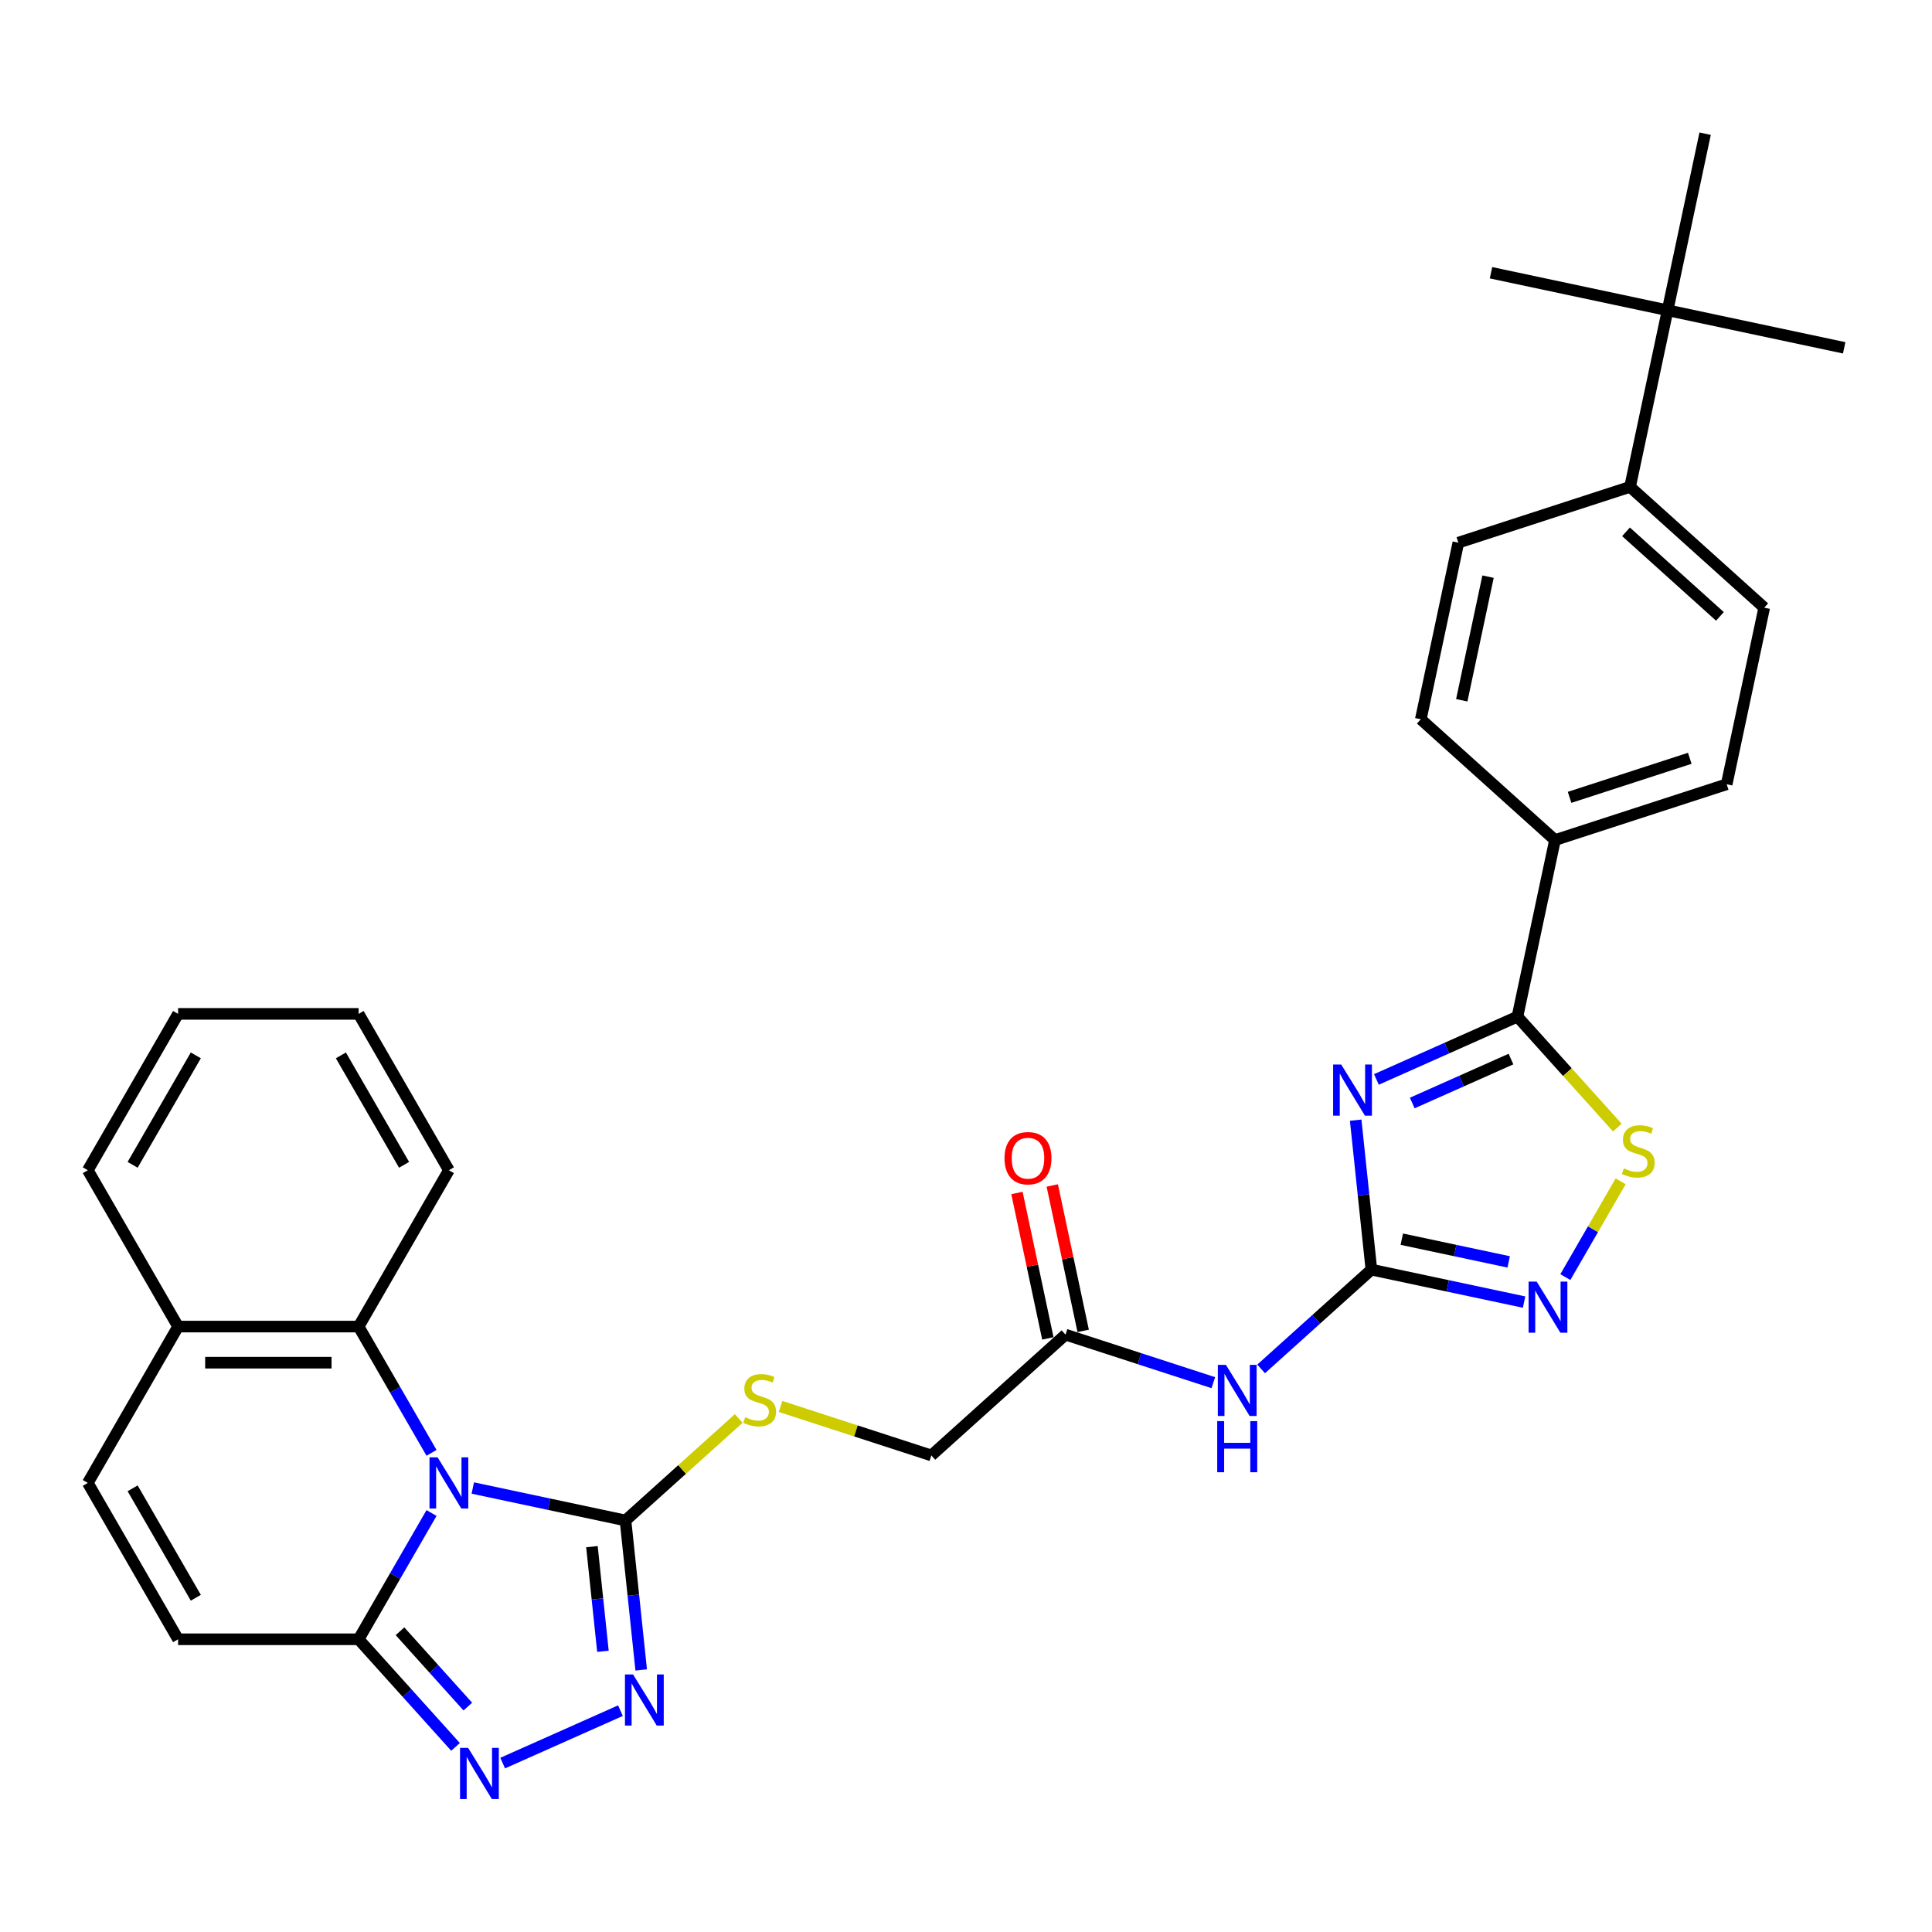 <?xml version='1.0' encoding='iso-8859-1'?>
<svg version='1.1' baseProfile='full'
              xmlns='http://www.w3.org/2000/svg'
                      xmlns:rdkit='http://www.rdkit.org/xml'
                      xmlns:xlink='http://www.w3.org/1999/xlink'
                  xml:space='preserve'
width='1000px' height='1000px' viewBox='0 0 1000 1000'>
<!-- END OF HEADER -->
<rect style='opacity:1.0;fill:#FFFFFF;stroke:none' width='1000' height='1000' x='0' y='0'> </rect>
<path class='bond-1' d='M 244.719,770.19 L 284.235,778.589' style='fill:none;fill-rule:evenodd;stroke:#0000FF;stroke-width:6px;stroke-linecap:butt;stroke-linejoin:miter;stroke-opacity:1' />
<path class='bond-1' d='M 284.235,778.589 L 323.751,786.989' style='fill:none;fill-rule:evenodd;stroke:#000000;stroke-width:6px;stroke-linecap:butt;stroke-linejoin:miter;stroke-opacity:1' />
<path class='bond-3' d='M 223.358,783.128 L 204.491,815.808' style='fill:none;fill-rule:evenodd;stroke:#0000FF;stroke-width:6px;stroke-linecap:butt;stroke-linejoin:miter;stroke-opacity:1' />
<path class='bond-3' d='M 204.491,815.808 L 185.624,848.487' style='fill:none;fill-rule:evenodd;stroke:#000000;stroke-width:6px;stroke-linecap:butt;stroke-linejoin:miter;stroke-opacity:1' />
<path class='bond-10' d='M 223.358,751.992 L 204.491,719.313' style='fill:none;fill-rule:evenodd;stroke:#0000FF;stroke-width:6px;stroke-linecap:butt;stroke-linejoin:miter;stroke-opacity:1' />
<path class='bond-10' d='M 204.491,719.313 L 185.624,686.634' style='fill:none;fill-rule:evenodd;stroke:#000000;stroke-width:6px;stroke-linecap:butt;stroke-linejoin:miter;stroke-opacity:1' />
<path class='bond-0' d='M 701.696,579.793 L 705.762,618.476' style='fill:none;fill-rule:evenodd;stroke:#0000FF;stroke-width:6px;stroke-linecap:butt;stroke-linejoin:miter;stroke-opacity:1' />
<path class='bond-0' d='M 705.762,618.476 L 709.828,657.159' style='fill:none;fill-rule:evenodd;stroke:#000000;stroke-width:6px;stroke-linecap:butt;stroke-linejoin:miter;stroke-opacity:1' />
<path class='bond-5' d='M 712.432,558.716 L 748.93,542.466' style='fill:none;fill-rule:evenodd;stroke:#0000FF;stroke-width:6px;stroke-linecap:butt;stroke-linejoin:miter;stroke-opacity:1' />
<path class='bond-5' d='M 748.93,542.466 L 785.427,526.217' style='fill:none;fill-rule:evenodd;stroke:#000000;stroke-width:6px;stroke-linecap:butt;stroke-linejoin:miter;stroke-opacity:1' />
<path class='bond-5' d='M 730.983,570.915 L 756.531,559.54' style='fill:none;fill-rule:evenodd;stroke:#0000FF;stroke-width:6px;stroke-linecap:butt;stroke-linejoin:miter;stroke-opacity:1' />
<path class='bond-5' d='M 756.531,559.54 L 782.08,548.165' style='fill:none;fill-rule:evenodd;stroke:#000000;stroke-width:6px;stroke-linecap:butt;stroke-linejoin:miter;stroke-opacity:1' />
<path class='bond-4' d='M 323.751,786.989 L 327.817,825.672' style='fill:none;fill-rule:evenodd;stroke:#000000;stroke-width:6px;stroke-linecap:butt;stroke-linejoin:miter;stroke-opacity:1' />
<path class='bond-4' d='M 327.817,825.672 L 331.882,864.355' style='fill:none;fill-rule:evenodd;stroke:#0000FF;stroke-width:6px;stroke-linecap:butt;stroke-linejoin:miter;stroke-opacity:1' />
<path class='bond-4' d='M 306.384,800.547 L 309.23,827.625' style='fill:none;fill-rule:evenodd;stroke:#000000;stroke-width:6px;stroke-linecap:butt;stroke-linejoin:miter;stroke-opacity:1' />
<path class='bond-4' d='M 309.23,827.625 L 312.076,854.704' style='fill:none;fill-rule:evenodd;stroke:#0000FF;stroke-width:6px;stroke-linecap:butt;stroke-linejoin:miter;stroke-opacity:1' />
<path class='bond-13' d='M 323.751,786.989 L 353.062,760.597' style='fill:none;fill-rule:evenodd;stroke:#000000;stroke-width:6px;stroke-linecap:butt;stroke-linejoin:miter;stroke-opacity:1' />
<path class='bond-13' d='M 353.062,760.597 L 382.374,734.205' style='fill:none;fill-rule:evenodd;stroke:#CCCC00;stroke-width:6px;stroke-linecap:butt;stroke-linejoin:miter;stroke-opacity:1' />
<path class='bond-2' d='M 709.828,657.159 L 681.292,682.853' style='fill:none;fill-rule:evenodd;stroke:#000000;stroke-width:6px;stroke-linecap:butt;stroke-linejoin:miter;stroke-opacity:1' />
<path class='bond-2' d='M 681.292,682.853 L 652.756,708.546' style='fill:none;fill-rule:evenodd;stroke:#0000FF;stroke-width:6px;stroke-linecap:butt;stroke-linejoin:miter;stroke-opacity:1' />
<path class='bond-7' d='M 709.828,657.159 L 749.344,665.558' style='fill:none;fill-rule:evenodd;stroke:#000000;stroke-width:6px;stroke-linecap:butt;stroke-linejoin:miter;stroke-opacity:1' />
<path class='bond-7' d='M 749.344,665.558 L 788.86,673.958' style='fill:none;fill-rule:evenodd;stroke:#0000FF;stroke-width:6px;stroke-linecap:butt;stroke-linejoin:miter;stroke-opacity:1' />
<path class='bond-7' d='M 725.568,641.398 L 753.229,647.277' style='fill:none;fill-rule:evenodd;stroke:#000000;stroke-width:6px;stroke-linecap:butt;stroke-linejoin:miter;stroke-opacity:1' />
<path class='bond-7' d='M 753.229,647.277 L 780.891,653.157' style='fill:none;fill-rule:evenodd;stroke:#0000FF;stroke-width:6px;stroke-linecap:butt;stroke-linejoin:miter;stroke-opacity:1' />
<path class='bond-6' d='M 185.624,848.487 L 210.701,876.339' style='fill:none;fill-rule:evenodd;stroke:#000000;stroke-width:6px;stroke-linecap:butt;stroke-linejoin:miter;stroke-opacity:1' />
<path class='bond-6' d='M 210.701,876.339 L 235.779,904.19' style='fill:none;fill-rule:evenodd;stroke:#0000FF;stroke-width:6px;stroke-linecap:butt;stroke-linejoin:miter;stroke-opacity:1' />
<path class='bond-6' d='M 207.036,844.337 L 224.59,863.833' style='fill:none;fill-rule:evenodd;stroke:#000000;stroke-width:6px;stroke-linecap:butt;stroke-linejoin:miter;stroke-opacity:1' />
<path class='bond-6' d='M 224.59,863.833 L 242.145,883.329' style='fill:none;fill-rule:evenodd;stroke:#0000FF;stroke-width:6px;stroke-linecap:butt;stroke-linejoin:miter;stroke-opacity:1' />
<path class='bond-11' d='M 185.624,848.487 L 92.178,848.487' style='fill:none;fill-rule:evenodd;stroke:#000000;stroke-width:6px;stroke-linecap:butt;stroke-linejoin:miter;stroke-opacity:1' />
<path class='bond-32' d='M 321.146,885.432 L 260.185,912.573' style='fill:none;fill-rule:evenodd;stroke:#0000FF;stroke-width:6px;stroke-linecap:butt;stroke-linejoin:miter;stroke-opacity:1' />
<path class='bond-15' d='M 785.427,526.217 L 804.856,434.813' style='fill:none;fill-rule:evenodd;stroke:#000000;stroke-width:6px;stroke-linecap:butt;stroke-linejoin:miter;stroke-opacity:1' />
<path class='bond-35' d='M 785.427,526.217 L 811.281,554.93' style='fill:none;fill-rule:evenodd;stroke:#000000;stroke-width:6px;stroke-linecap:butt;stroke-linejoin:miter;stroke-opacity:1' />
<path class='bond-35' d='M 811.281,554.93 L 837.134,583.643' style='fill:none;fill-rule:evenodd;stroke:#CCCC00;stroke-width:6px;stroke-linecap:butt;stroke-linejoin:miter;stroke-opacity:1' />
<path class='bond-8' d='M 810.22,661.019 L 824.529,636.236' style='fill:none;fill-rule:evenodd;stroke:#0000FF;stroke-width:6px;stroke-linecap:butt;stroke-linejoin:miter;stroke-opacity:1' />
<path class='bond-8' d='M 824.529,636.236 L 838.838,611.452' style='fill:none;fill-rule:evenodd;stroke:#CCCC00;stroke-width:6px;stroke-linecap:butt;stroke-linejoin:miter;stroke-opacity:1' />
<path class='bond-9' d='M 628.012,715.666 L 589.761,703.238' style='fill:none;fill-rule:evenodd;stroke:#0000FF;stroke-width:6px;stroke-linecap:butt;stroke-linejoin:miter;stroke-opacity:1' />
<path class='bond-9' d='M 589.761,703.238 L 551.511,690.81' style='fill:none;fill-rule:evenodd;stroke:#000000;stroke-width:6px;stroke-linecap:butt;stroke-linejoin:miter;stroke-opacity:1' />
<path class='bond-16' d='M 185.624,686.634 L 92.178,686.634' style='fill:none;fill-rule:evenodd;stroke:#000000;stroke-width:6px;stroke-linecap:butt;stroke-linejoin:miter;stroke-opacity:1' />
<path class='bond-16' d='M 171.607,705.323 L 106.195,705.323' style='fill:none;fill-rule:evenodd;stroke:#000000;stroke-width:6px;stroke-linecap:butt;stroke-linejoin:miter;stroke-opacity:1' />
<path class='bond-25' d='M 185.624,686.634 L 232.347,605.707' style='fill:none;fill-rule:evenodd;stroke:#000000;stroke-width:6px;stroke-linecap:butt;stroke-linejoin:miter;stroke-opacity:1' />
<path class='bond-33' d='M 92.178,848.487 L 45.455,767.56' style='fill:none;fill-rule:evenodd;stroke:#000000;stroke-width:6px;stroke-linecap:butt;stroke-linejoin:miter;stroke-opacity:1' />
<path class='bond-33' d='M 101.354,827.003 L 68.648,770.355' style='fill:none;fill-rule:evenodd;stroke:#000000;stroke-width:6px;stroke-linecap:butt;stroke-linejoin:miter;stroke-opacity:1' />
<path class='bond-12' d='M 45.455,767.56 L 92.178,686.634' style='fill:none;fill-rule:evenodd;stroke:#000000;stroke-width:6px;stroke-linecap:butt;stroke-linejoin:miter;stroke-opacity:1' />
<path class='bond-24' d='M 404.016,727.977 L 443.042,740.657' style='fill:none;fill-rule:evenodd;stroke:#CCCC00;stroke-width:6px;stroke-linecap:butt;stroke-linejoin:miter;stroke-opacity:1' />
<path class='bond-24' d='M 443.042,740.657 L 482.067,753.338' style='fill:none;fill-rule:evenodd;stroke:#000000;stroke-width:6px;stroke-linecap:butt;stroke-linejoin:miter;stroke-opacity:1' />
<path class='bond-14' d='M 551.511,690.81 L 482.067,753.338' style='fill:none;fill-rule:evenodd;stroke:#000000;stroke-width:6px;stroke-linecap:butt;stroke-linejoin:miter;stroke-opacity:1' />
<path class='bond-19' d='M 560.652,688.867 L 552.652,651.23' style='fill:none;fill-rule:evenodd;stroke:#000000;stroke-width:6px;stroke-linecap:butt;stroke-linejoin:miter;stroke-opacity:1' />
<path class='bond-19' d='M 552.652,651.23 L 544.651,613.592' style='fill:none;fill-rule:evenodd;stroke:#FF0000;stroke-width:6px;stroke-linecap:butt;stroke-linejoin:miter;stroke-opacity:1' />
<path class='bond-19' d='M 542.371,692.753 L 534.371,655.115' style='fill:none;fill-rule:evenodd;stroke:#000000;stroke-width:6px;stroke-linecap:butt;stroke-linejoin:miter;stroke-opacity:1' />
<path class='bond-19' d='M 534.371,655.115 L 526.371,617.478' style='fill:none;fill-rule:evenodd;stroke:#FF0000;stroke-width:6px;stroke-linecap:butt;stroke-linejoin:miter;stroke-opacity:1' />
<path class='bond-20' d='M 804.856,434.813 L 735.412,372.285' style='fill:none;fill-rule:evenodd;stroke:#000000;stroke-width:6px;stroke-linecap:butt;stroke-linejoin:miter;stroke-opacity:1' />
<path class='bond-21' d='M 804.856,434.813 L 893.728,405.936' style='fill:none;fill-rule:evenodd;stroke:#000000;stroke-width:6px;stroke-linecap:butt;stroke-linejoin:miter;stroke-opacity:1' />
<path class='bond-21' d='M 812.411,412.707 L 874.622,392.493' style='fill:none;fill-rule:evenodd;stroke:#000000;stroke-width:6px;stroke-linecap:butt;stroke-linejoin:miter;stroke-opacity:1' />
<path class='bond-29' d='M 92.178,686.634 L 45.455,605.707' style='fill:none;fill-rule:evenodd;stroke:#000000;stroke-width:6px;stroke-linecap:butt;stroke-linejoin:miter;stroke-opacity:1' />
<path class='bond-17' d='M 863.141,160.6 L 843.713,252.004' style='fill:none;fill-rule:evenodd;stroke:#000000;stroke-width:6px;stroke-linecap:butt;stroke-linejoin:miter;stroke-opacity:1' />
<path class='bond-26' d='M 863.141,160.6 L 954.545,180.029' style='fill:none;fill-rule:evenodd;stroke:#000000;stroke-width:6px;stroke-linecap:butt;stroke-linejoin:miter;stroke-opacity:1' />
<path class='bond-27' d='M 863.141,160.6 L 771.737,141.172' style='fill:none;fill-rule:evenodd;stroke:#000000;stroke-width:6px;stroke-linecap:butt;stroke-linejoin:miter;stroke-opacity:1' />
<path class='bond-28' d='M 863.141,160.6 L 882.57,69.196' style='fill:none;fill-rule:evenodd;stroke:#000000;stroke-width:6px;stroke-linecap:butt;stroke-linejoin:miter;stroke-opacity:1' />
<path class='bond-18' d='M 843.713,252.004 L 913.157,314.532' style='fill:none;fill-rule:evenodd;stroke:#000000;stroke-width:6px;stroke-linecap:butt;stroke-linejoin:miter;stroke-opacity:1' />
<path class='bond-18' d='M 841.624,275.272 L 890.235,319.042' style='fill:none;fill-rule:evenodd;stroke:#000000;stroke-width:6px;stroke-linecap:butt;stroke-linejoin:miter;stroke-opacity:1' />
<path class='bond-36' d='M 843.713,252.004 L 754.84,280.881' style='fill:none;fill-rule:evenodd;stroke:#000000;stroke-width:6px;stroke-linecap:butt;stroke-linejoin:miter;stroke-opacity:1' />
<path class='bond-23' d='M 735.412,372.285 L 754.84,280.881' style='fill:none;fill-rule:evenodd;stroke:#000000;stroke-width:6px;stroke-linecap:butt;stroke-linejoin:miter;stroke-opacity:1' />
<path class='bond-23' d='M 756.607,362.46 L 770.207,298.477' style='fill:none;fill-rule:evenodd;stroke:#000000;stroke-width:6px;stroke-linecap:butt;stroke-linejoin:miter;stroke-opacity:1' />
<path class='bond-22' d='M 893.728,405.936 L 913.157,314.532' style='fill:none;fill-rule:evenodd;stroke:#000000;stroke-width:6px;stroke-linecap:butt;stroke-linejoin:miter;stroke-opacity:1' />
<path class='bond-30' d='M 232.347,605.707 L 185.624,524.78' style='fill:none;fill-rule:evenodd;stroke:#000000;stroke-width:6px;stroke-linecap:butt;stroke-linejoin:miter;stroke-opacity:1' />
<path class='bond-30' d='M 209.153,602.913 L 176.447,546.264' style='fill:none;fill-rule:evenodd;stroke:#000000;stroke-width:6px;stroke-linecap:butt;stroke-linejoin:miter;stroke-opacity:1' />
<path class='bond-34' d='M 45.455,605.707 L 92.178,524.78' style='fill:none;fill-rule:evenodd;stroke:#000000;stroke-width:6px;stroke-linecap:butt;stroke-linejoin:miter;stroke-opacity:1' />
<path class='bond-34' d='M 68.648,602.913 L 101.354,546.264' style='fill:none;fill-rule:evenodd;stroke:#000000;stroke-width:6px;stroke-linecap:butt;stroke-linejoin:miter;stroke-opacity:1' />
<path class='bond-31' d='M 185.624,524.78 L 92.178,524.78' style='fill:none;fill-rule:evenodd;stroke:#000000;stroke-width:6px;stroke-linecap:butt;stroke-linejoin:miter;stroke-opacity:1' />
<path  class='atom-0' d='M 226.497 754.328
L 235.169 768.345
Q 236.029 769.728, 237.412 772.233
Q 238.795 774.737, 238.869 774.886
L 238.869 754.328
L 242.383 754.328
L 242.383 780.792
L 238.757 780.792
L 229.45 765.467
Q 228.366 763.673, 227.207 761.617
Q 226.086 759.561, 225.749 758.926
L 225.749 780.792
L 222.311 780.792
L 222.311 754.328
L 226.497 754.328
' fill='#0000FF'/>
<path  class='atom-1' d='M 694.21 550.993
L 702.882 565.01
Q 703.742 566.393, 705.125 568.897
Q 706.508 571.401, 706.583 571.551
L 706.583 550.993
L 710.096 550.993
L 710.096 577.457
L 706.47 577.457
L 697.163 562.131
Q 696.079 560.337, 694.92 558.281
Q 693.799 556.226, 693.463 555.59
L 693.463 577.457
L 690.024 577.457
L 690.024 550.993
L 694.21 550.993
' fill='#0000FF'/>
<path  class='atom-5' d='M 327.669 866.691
L 336.341 880.708
Q 337.2 882.091, 338.583 884.595
Q 339.966 887.1, 340.041 887.249
L 340.041 866.691
L 343.555 866.691
L 343.555 893.155
L 339.929 893.155
L 330.622 877.83
Q 329.538 876.036, 328.379 873.98
Q 327.258 871.924, 326.921 871.289
L 326.921 893.155
L 323.482 893.155
L 323.482 866.691
L 327.669 866.691
' fill='#0000FF'/>
<path  class='atom-7' d='M 242.302 904.699
L 250.973 918.716
Q 251.833 920.099, 253.216 922.603
Q 254.599 925.108, 254.674 925.257
L 254.674 904.699
L 258.187 904.699
L 258.187 931.163
L 254.562 931.163
L 245.254 915.838
Q 244.171 914.044, 243.012 911.988
Q 241.89 909.932, 241.554 909.297
L 241.554 931.163
L 238.115 931.163
L 238.115 904.699
L 242.302 904.699
' fill='#0000FF'/>
<path  class='atom-8' d='M 795.382 663.355
L 804.054 677.372
Q 804.914 678.755, 806.297 681.26
Q 807.68 683.764, 807.754 683.913
L 807.754 663.355
L 811.268 663.355
L 811.268 689.819
L 807.642 689.819
L 798.335 674.494
Q 797.251 672.7, 796.092 670.644
Q 794.971 668.588, 794.635 667.953
L 794.635 689.819
L 791.196 689.819
L 791.196 663.355
L 795.382 663.355
' fill='#0000FF'/>
<path  class='atom-9' d='M 840.479 604.744
Q 840.778 604.856, 842.012 605.379
Q 843.245 605.902, 844.591 606.239
Q 845.974 606.538, 847.319 606.538
Q 849.824 606.538, 851.282 605.342
Q 852.739 604.108, 852.739 601.978
Q 852.739 600.52, 851.992 599.623
Q 851.282 598.726, 850.16 598.24
Q 849.039 597.754, 847.17 597.193
Q 844.815 596.483, 843.395 595.81
Q 842.012 595.137, 841.002 593.717
Q 840.031 592.297, 840.031 589.904
Q 840.031 586.578, 842.273 584.522
Q 844.553 582.466, 849.039 582.466
Q 852.104 582.466, 855.58 583.924
L 854.72 586.802
Q 851.543 585.494, 849.151 585.494
Q 846.572 585.494, 845.152 586.578
Q 843.731 587.624, 843.768 589.456
Q 843.768 590.876, 844.479 591.736
Q 845.226 592.596, 846.273 593.082
Q 847.357 593.567, 849.151 594.128
Q 851.543 594.876, 852.964 595.623
Q 854.384 596.371, 855.393 597.903
Q 856.44 599.398, 856.44 601.978
Q 856.44 605.641, 853.973 607.622
Q 851.543 609.565, 847.469 609.565
Q 845.114 609.565, 843.32 609.042
Q 841.563 608.556, 839.47 607.696
L 840.479 604.744
' fill='#CCCC00'/>
<path  class='atom-10' d='M 634.534 706.454
L 643.206 720.471
Q 644.066 721.854, 645.449 724.359
Q 646.832 726.863, 646.906 727.013
L 646.906 706.454
L 650.42 706.454
L 650.42 732.918
L 646.794 732.918
L 637.487 717.593
Q 636.403 715.799, 635.244 713.743
Q 634.123 711.687, 633.786 711.052
L 633.786 732.918
L 630.348 732.918
L 630.348 706.454
L 634.534 706.454
' fill='#0000FF'/>
<path  class='atom-10' d='M 630.03 735.565
L 633.618 735.565
L 633.618 746.816
L 647.149 746.816
L 647.149 735.565
L 650.738 735.565
L 650.738 762.029
L 647.149 762.029
L 647.149 749.806
L 633.618 749.806
L 633.618 762.029
L 630.03 762.029
L 630.03 735.565
' fill='#0000FF'/>
<path  class='atom-14' d='M 385.719 733.544
Q 386.018 733.656, 387.252 734.18
Q 388.485 734.703, 389.831 735.039
Q 391.214 735.338, 392.559 735.338
Q 395.064 735.338, 396.521 734.142
Q 397.979 732.909, 397.979 730.778
Q 397.979 729.32, 397.232 728.423
Q 396.521 727.526, 395.4 727.04
Q 394.279 726.554, 392.41 725.994
Q 390.055 725.284, 388.635 724.611
Q 387.252 723.938, 386.242 722.518
Q 385.271 721.097, 385.271 718.705
Q 385.271 715.378, 387.513 713.322
Q 389.793 711.267, 394.279 711.267
Q 397.344 711.267, 400.82 712.724
L 399.96 715.603
Q 396.783 714.294, 394.391 714.294
Q 391.812 714.294, 390.391 715.378
Q 388.971 716.425, 389.008 718.256
Q 389.008 719.677, 389.719 720.536
Q 390.466 721.396, 391.513 721.882
Q 392.597 722.368, 394.391 722.929
Q 396.783 723.676, 398.203 724.424
Q 399.624 725.171, 400.633 726.704
Q 401.68 728.199, 401.68 730.778
Q 401.68 734.441, 399.213 736.422
Q 396.783 738.366, 392.709 738.366
Q 390.354 738.366, 388.56 737.843
Q 386.803 737.357, 384.71 736.497
L 385.719 733.544
' fill='#CCCC00'/>
<path  class='atom-20' d='M 519.935 599.481
Q 519.935 593.126, 523.075 589.575
Q 526.214 586.024, 532.083 586.024
Q 537.951 586.024, 541.091 589.575
Q 544.231 593.126, 544.231 599.481
Q 544.231 605.91, 541.054 609.573
Q 537.876 613.199, 532.083 613.199
Q 526.252 613.199, 523.075 609.573
Q 519.935 605.947, 519.935 599.481
M 532.083 610.208
Q 536.12 610.208, 538.288 607.517
Q 540.493 604.788, 540.493 599.481
Q 540.493 594.285, 538.288 591.669
Q 536.12 589.015, 532.083 589.015
Q 528.046 589.015, 525.841 591.631
Q 523.673 594.248, 523.673 599.481
Q 523.673 604.826, 525.841 607.517
Q 528.046 610.208, 532.083 610.208
' fill='#FF0000'/>
</svg>
